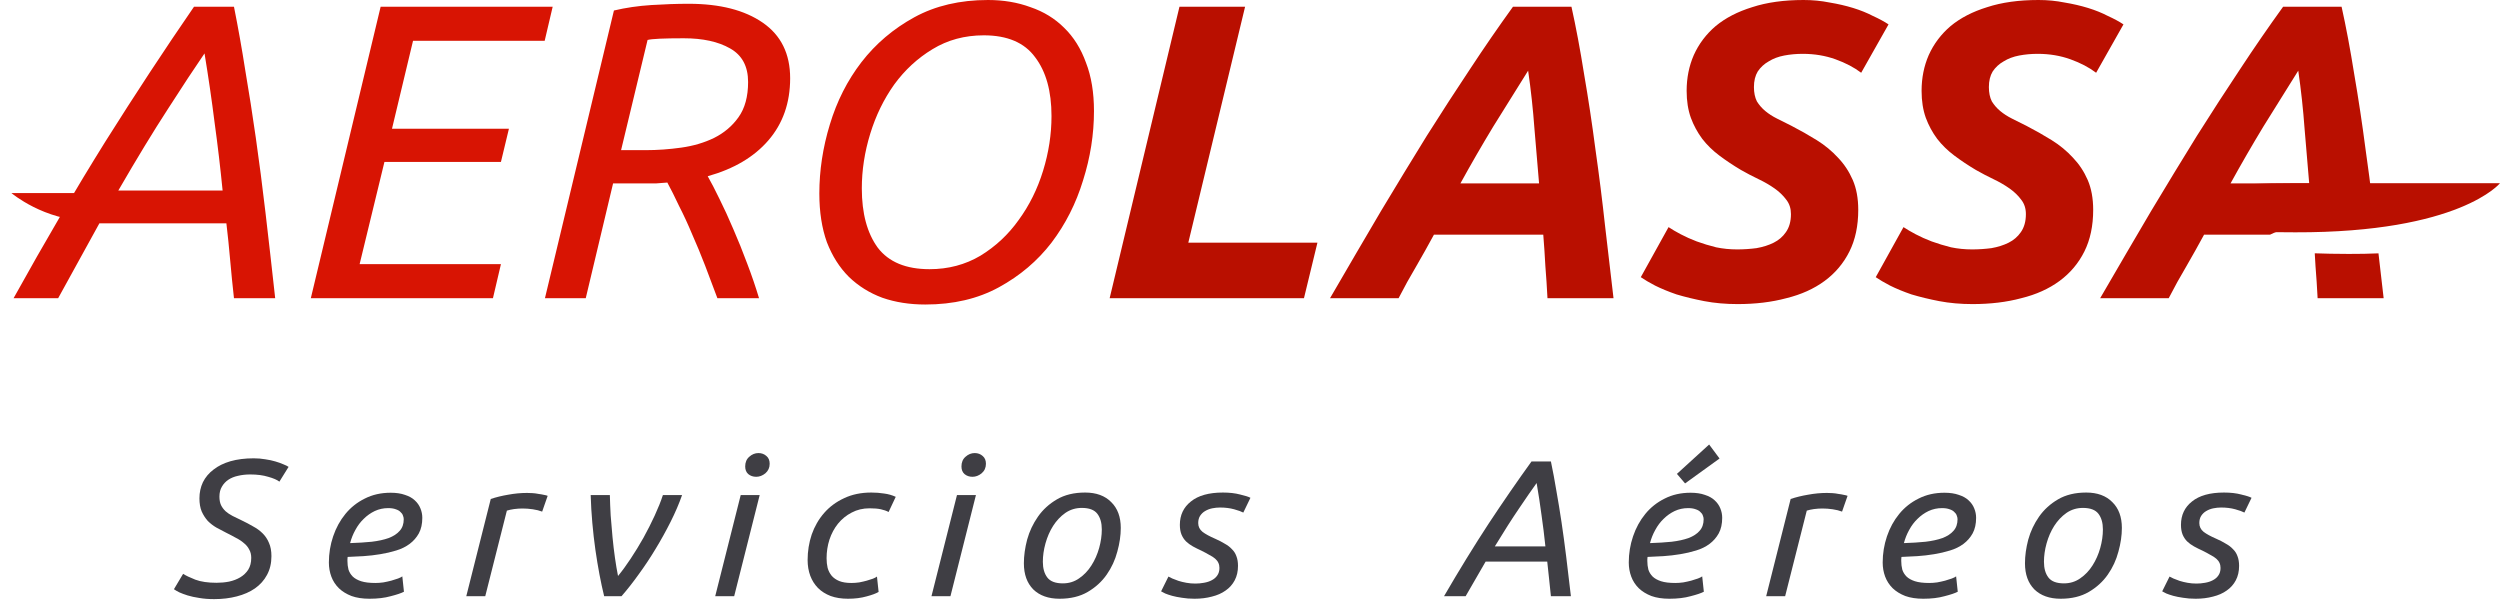 <?xml version="1.0" encoding="UTF-8"?>
<svg width="230" height="56" viewBox="0 0 230 56" fill="none" xmlns="http://www.w3.org/2000/svg">
<path fill-rule="evenodd" clip-rule="evenodd" d="M94.803 0.658C93.617 0.219 92.314 0 90.895 0C88.315 0 86.058 0.529 84.124 1.586C82.189 2.644 80.564 4.024 79.248 5.727C77.958 7.404 76.991 9.312 76.346 11.454C75.701 13.569 75.379 15.684 75.379 17.799C75.379 19.502 75.611 20.998 76.075 22.288C76.565 23.552 77.236 24.61 78.087 25.461C78.964 26.312 79.996 26.957 81.183 27.396C82.369 27.808 83.685 28.015 85.13 28.015C87.709 28.015 89.966 27.486 91.901 26.428C93.836 25.371 95.448 24.004 96.738 22.327C98.028 20.624 98.995 18.715 99.64 16.6C100.311 14.485 100.646 12.357 100.646 10.215C100.646 8.513 100.401 7.03 99.911 5.766C99.447 4.476 98.776 3.405 97.899 2.554C97.047 1.703 96.016 1.071 94.803 0.658ZM90.198 23.526C88.805 24.352 87.245 24.765 85.516 24.765C83.35 24.765 81.763 24.107 80.757 22.791C79.777 21.45 79.287 19.631 79.287 17.335C79.287 15.658 79.545 13.982 80.061 12.305C80.576 10.628 81.312 9.119 82.266 7.778C83.246 6.436 84.42 5.353 85.787 4.527C87.18 3.676 88.754 3.25 90.508 3.25C92.675 3.25 94.249 3.921 95.229 5.262C96.235 6.578 96.738 8.384 96.738 10.68C96.738 12.357 96.48 14.033 95.964 15.71C95.448 17.387 94.7 18.896 93.72 20.237C92.765 21.579 91.591 22.675 90.198 23.526ZM63.369 0.348C66.232 0.348 68.502 0.929 70.179 2.09C71.856 3.25 72.694 4.953 72.694 7.197C72.694 9.467 72.023 11.376 70.682 12.924C69.366 14.446 67.509 15.542 65.11 16.213C65.419 16.755 65.781 17.451 66.193 18.303C66.606 19.128 67.032 20.057 67.47 21.089C67.909 22.095 68.335 23.152 68.747 24.262C69.16 25.345 69.521 26.403 69.831 27.434H66C65.639 26.454 65.265 25.461 64.878 24.455C64.491 23.449 64.091 22.482 63.678 21.553C63.291 20.624 62.891 19.76 62.479 18.96C62.092 18.135 61.731 17.413 61.395 16.794L60.389 16.871H59.383H56.404L53.889 27.434H50.135L56.481 0.967C57.565 0.709 58.712 0.542 59.925 0.464C61.137 0.387 62.285 0.348 63.369 0.348ZM62.904 3.521C61.073 3.521 59.964 3.573 59.577 3.676L57.139 13.814H59.422C60.48 13.814 61.563 13.737 62.672 13.582C63.781 13.427 64.787 13.13 65.69 12.692C66.619 12.227 67.367 11.595 67.935 10.796C68.528 9.97 68.825 8.887 68.825 7.545C68.825 6.101 68.27 5.069 67.161 4.45C66.077 3.831 64.659 3.521 62.904 3.521ZM5.351 27.434L9.143 20.547H20.828C20.957 21.63 21.074 22.765 21.177 23.952C21.28 25.113 21.396 26.274 21.525 27.434H25.317C25.008 24.623 24.711 22.004 24.427 19.579C24.143 17.155 23.847 14.859 23.537 12.692C23.228 10.525 22.905 8.461 22.57 6.501C22.26 4.514 21.912 2.554 21.525 0.619H17.849C15.166 4.514 12.445 8.655 9.684 13.04C6.95 17.425 4.138 22.224 1.249 27.434H5.351ZM19.745 11.299C20.029 13.363 20.274 15.439 20.48 17.529H10.884C12.586 14.588 14.108 12.086 15.45 10.022C16.791 7.932 17.913 6.23 18.816 4.914C19.177 7.107 19.487 9.235 19.745 11.299ZM35.019 0.619L28.596 27.434H45.351L46.086 24.3H33.085L35.368 14.897H46.086L46.821 11.841H36.064L37.999 3.753H50.11L50.846 0.619H35.019Z" fill="#D81403"/>
<path d="M1.049 17.761C1.049 17.761 -4.636 17.761 10.462 17.761C15.054 17.761 19.633 19.453 19.633 19.453C19.633 19.453 13.755 20.307 8.146 20.307C4.073 20.307 1.049 17.761 1.049 17.761Z" fill="#D81403"/>
<path fill-rule="evenodd" clip-rule="evenodd" d="M161.594 22.83C161.001 22.907 160.408 22.946 159.814 22.946C159.144 22.946 158.499 22.881 157.88 22.752C157.261 22.598 156.667 22.417 156.1 22.211C155.558 22.004 155.068 21.785 154.629 21.553C154.191 21.321 153.817 21.102 153.507 20.895L150.953 25.5C151.289 25.732 151.727 25.99 152.269 26.274C152.837 26.557 153.494 26.828 154.242 27.086C155.016 27.318 155.868 27.525 156.796 27.705C157.751 27.886 158.77 27.976 159.853 27.976C161.504 27.976 163 27.796 164.342 27.434C165.709 27.099 166.883 26.57 167.863 25.848C168.843 25.126 169.604 24.223 170.146 23.139C170.688 22.056 170.959 20.779 170.959 19.309C170.959 18.251 170.791 17.335 170.455 16.561C170.12 15.787 169.669 15.104 169.101 14.511C168.534 13.891 167.876 13.35 167.128 12.885C166.38 12.421 165.606 11.982 164.806 11.57L163.49 10.912C163.078 10.706 162.717 10.473 162.407 10.215C162.097 9.957 161.839 9.661 161.633 9.325C161.453 8.964 161.362 8.526 161.362 8.01C161.362 7.442 161.478 6.965 161.711 6.578C161.968 6.191 162.304 5.882 162.717 5.649C163.129 5.391 163.607 5.211 164.148 5.108C164.69 5.005 165.258 4.953 165.851 4.953C166.934 4.953 167.94 5.121 168.869 5.456C169.798 5.791 170.584 6.204 171.229 6.694L173.745 2.244C173.358 1.986 172.88 1.728 172.313 1.47C171.771 1.187 171.165 0.942 170.494 0.735C169.823 0.529 169.101 0.361 168.327 0.232C167.553 0.077 166.754 0 165.928 0C164.122 0 162.549 0.219 161.207 0.658C159.866 1.071 158.744 1.651 157.841 2.399C156.964 3.147 156.293 4.037 155.829 5.069C155.39 6.075 155.171 7.171 155.171 8.358C155.171 9.287 155.3 10.112 155.558 10.835C155.816 11.531 156.164 12.176 156.603 12.769C157.041 13.337 157.57 13.853 158.189 14.317C158.808 14.781 159.466 15.22 160.163 15.633C160.704 15.942 161.246 16.226 161.788 16.484C162.33 16.742 162.82 17.026 163.258 17.335C163.697 17.645 164.058 17.993 164.342 18.38C164.626 18.741 164.767 19.18 164.767 19.696C164.767 20.366 164.613 20.921 164.303 21.359C164.019 21.772 163.645 22.095 163.181 22.327C162.717 22.559 162.188 22.727 161.594 22.83ZM121.203 22.327L119.965 27.434H102.088L108.511 0.619H114.548L109.324 22.327H121.203ZM142.368 27.434C142.317 26.428 142.252 25.448 142.175 24.494C142.123 23.513 142.059 22.546 141.981 21.592H131.921C131.405 22.546 130.863 23.513 130.296 24.494C129.728 25.448 129.186 26.428 128.67 27.434H122.363C124.04 24.545 125.601 21.875 127.045 19.425C128.516 16.974 129.922 14.665 131.263 12.498C132.63 10.332 133.959 8.281 135.249 6.346C136.538 4.385 137.854 2.476 139.195 0.619H144.574C144.987 2.476 145.374 4.54 145.735 6.81C146.122 9.055 146.47 11.363 146.78 13.737C147.115 16.084 147.412 18.444 147.67 20.818C147.953 23.165 148.211 25.371 148.443 27.434H142.368ZM140.588 6.501C139.505 8.229 138.434 9.945 137.377 11.647C136.345 13.35 135.339 15.091 134.359 16.871H141.594C141.465 15.297 141.324 13.62 141.169 11.841C141.04 10.061 140.846 8.281 140.588 6.501ZM181.429 22.946C182.022 22.946 182.616 22.907 183.209 22.83C183.802 22.727 184.331 22.559 184.795 22.327C185.26 22.095 185.634 21.772 185.918 21.359C186.227 20.921 186.382 20.366 186.382 19.696C186.382 19.18 186.24 18.741 185.956 18.38C185.673 17.993 185.311 17.645 184.873 17.335C184.434 17.026 183.944 16.742 183.402 16.484C182.861 16.226 182.319 15.942 181.777 15.633C181.081 15.22 180.423 14.781 179.804 14.317C179.185 13.853 178.656 13.337 178.217 12.769C177.779 12.176 177.431 11.531 177.173 10.835C176.915 10.112 176.786 9.287 176.786 8.358C176.786 7.171 177.005 6.075 177.444 5.069C177.908 4.037 178.579 3.147 179.456 2.399C180.358 1.651 181.481 1.071 182.822 0.658C184.163 0.219 185.737 0 187.543 0C188.368 0 189.168 0.077 189.942 0.232C190.716 0.361 191.438 0.529 192.109 0.735C192.779 0.942 193.386 1.187 193.927 1.47C194.495 1.728 194.972 1.986 195.359 2.244L192.844 6.694C192.199 6.204 191.412 5.791 190.484 5.456C189.555 5.121 188.549 4.953 187.465 4.953C186.872 4.953 186.305 5.005 185.763 5.108C185.221 5.211 184.744 5.391 184.331 5.649C183.918 5.882 183.583 6.191 183.325 6.578C183.093 6.965 182.977 7.442 182.977 8.01C182.977 8.526 183.067 8.964 183.248 9.325C183.454 9.661 183.712 9.957 184.022 10.215C184.331 10.473 184.692 10.706 185.105 10.912L186.421 11.57C187.22 11.982 187.994 12.421 188.742 12.885C189.49 13.35 190.148 13.891 190.716 14.511C191.283 15.104 191.735 15.787 192.07 16.561C192.405 17.335 192.573 18.251 192.573 19.309C192.573 20.779 192.302 22.056 191.761 23.139C191.219 24.223 190.458 25.126 189.478 25.848C188.497 26.57 187.324 27.099 185.956 27.434C184.615 27.796 183.119 27.976 181.468 27.976C180.384 27.976 179.365 27.886 178.411 27.705C177.482 27.525 176.631 27.318 175.857 27.086C175.109 26.828 174.451 26.557 173.884 26.274C173.342 25.99 172.903 25.732 172.568 25.5L175.122 20.895C175.431 21.102 175.805 21.321 176.244 21.553C176.683 21.785 177.173 22.004 177.714 22.211C178.282 22.417 178.875 22.598 179.494 22.752C180.113 22.881 180.758 22.946 181.429 22.946ZM213.027 24.494C213.104 25.448 213.169 26.428 213.22 27.434H219.295C219.147 26.117 218.988 24.741 218.819 23.308C217.989 23.345 217.079 23.364 216.081 23.361C214.882 23.358 213.847 23.338 212.957 23.304C212.983 23.698 213.006 24.095 213.027 24.494ZM208.839 21.592H202.773C202.257 22.546 201.715 23.513 201.148 24.494C200.58 25.448 200.038 26.428 199.522 27.434H193.215C194.892 24.545 196.453 21.875 197.897 19.425C199.368 16.974 200.774 14.665 202.115 12.498C203.482 10.332 204.811 8.281 206.1 6.346C207.39 4.385 208.706 2.476 210.047 0.619H215.426C215.839 2.476 216.226 4.54 216.587 6.81C216.974 9.055 217.322 11.363 217.631 13.737C217.875 15.44 218.098 17.15 218.3 18.867C217.617 18.849 216.882 18.84 216.092 18.841C206.391 18.85 211.148 20.76 211.148 20.76C211.148 20.76 209.761 21.13 208.839 21.592ZM208.229 11.647C209.286 9.945 210.357 8.229 211.44 6.501C211.698 8.281 211.892 10.061 212.021 11.841C212.176 13.62 212.317 15.297 212.446 16.871H205.211C206.191 15.091 207.197 13.35 208.229 11.647Z" fill="#B90F00"/>
<path d="M230 16.853C230 16.853 226.315 21.411 211.167 21.373C191.299 21.324 208.101 18.741 208.101 18.741C208.101 18.741 197.918 16.853 211.178 16.853C226.327 16.853 230 16.853 230 16.853Z" fill="#B90F00"/>
<path d="M19.924 53.616C20.312 53.616 20.694 53.581 21.069 53.509C21.457 53.426 21.801 53.294 22.101 53.115C22.401 52.937 22.645 52.704 22.833 52.418C23.021 52.119 23.114 51.756 23.114 51.326C23.114 51.028 23.052 50.772 22.927 50.557C22.814 50.33 22.651 50.133 22.439 49.966C22.239 49.788 21.995 49.627 21.707 49.483C21.432 49.328 21.125 49.167 20.787 49C20.5 48.857 20.206 48.702 19.905 48.535C19.618 48.368 19.355 48.165 19.117 47.927C18.892 47.676 18.704 47.384 18.554 47.05C18.417 46.716 18.348 46.316 18.348 45.851C18.348 45.314 18.454 44.819 18.667 44.366C18.892 43.913 19.217 43.525 19.643 43.203C20.068 42.869 20.587 42.613 21.2 42.434C21.826 42.255 22.539 42.165 23.34 42.165C23.715 42.165 24.072 42.195 24.409 42.255C24.747 42.303 25.054 42.368 25.329 42.452C25.617 42.535 25.867 42.625 26.079 42.72C26.292 42.803 26.449 42.881 26.549 42.953L25.704 44.312C25.491 44.145 25.148 43.996 24.672 43.865C24.209 43.722 23.659 43.65 23.021 43.65C22.62 43.65 22.245 43.692 21.895 43.776C21.557 43.847 21.263 43.967 21.013 44.133C20.762 44.3 20.562 44.515 20.412 44.778C20.262 45.028 20.187 45.332 20.187 45.69C20.187 46 20.237 46.263 20.337 46.477C20.437 46.68 20.575 46.865 20.75 47.032C20.925 47.187 21.138 47.33 21.388 47.462C21.651 47.593 21.932 47.73 22.232 47.873C22.608 48.052 22.958 48.237 23.283 48.428C23.621 48.607 23.915 48.821 24.165 49.072C24.416 49.322 24.61 49.614 24.747 49.949C24.897 50.282 24.972 50.688 24.972 51.165C24.972 51.821 24.835 52.4 24.559 52.901C24.297 53.39 23.928 53.801 23.452 54.135C22.989 54.457 22.433 54.702 21.782 54.869C21.144 55.036 20.45 55.119 19.699 55.119C19.198 55.119 18.742 55.084 18.329 55.012C17.929 54.952 17.572 54.875 17.259 54.779C16.959 54.684 16.703 54.589 16.49 54.493C16.277 54.386 16.115 54.29 16.002 54.207L16.846 52.793C17.084 52.949 17.459 53.127 17.972 53.33C18.485 53.521 19.136 53.616 19.924 53.616Z" fill="#3F3E44"/>
<path d="M32.209 49.966C32.934 49.943 33.597 49.901 34.198 49.841C34.798 49.77 35.318 49.656 35.755 49.501C36.193 49.334 36.531 49.114 36.769 48.839C37.019 48.565 37.144 48.207 37.144 47.766C37.144 47.658 37.119 47.545 37.069 47.426C37.032 47.306 36.957 47.199 36.844 47.104C36.744 46.996 36.6 46.913 36.412 46.853C36.225 46.782 35.993 46.746 35.718 46.746C35.28 46.746 34.867 46.835 34.479 47.014C34.104 47.193 33.766 47.432 33.466 47.73C33.166 48.016 32.909 48.356 32.697 48.75C32.484 49.131 32.321 49.537 32.209 49.966ZM33.992 55.084C33.353 55.084 32.803 55 32.34 54.833C31.877 54.654 31.489 54.416 31.177 54.117C30.864 53.807 30.632 53.449 30.482 53.044C30.332 52.638 30.257 52.209 30.257 51.756C30.257 50.921 30.388 50.115 30.651 49.34C30.914 48.565 31.289 47.879 31.777 47.283C32.265 46.686 32.859 46.215 33.56 45.869C34.261 45.511 35.055 45.332 35.943 45.332C36.456 45.332 36.894 45.398 37.257 45.529C37.632 45.648 37.932 45.815 38.158 46.03C38.395 46.245 38.571 46.495 38.683 46.782C38.796 47.056 38.852 47.342 38.852 47.64C38.852 48.201 38.746 48.678 38.533 49.072C38.32 49.453 38.039 49.776 37.688 50.038C37.338 50.3 36.925 50.503 36.45 50.646C35.987 50.789 35.499 50.903 34.986 50.986C34.486 51.07 33.973 51.129 33.447 51.165C32.934 51.189 32.446 51.213 31.983 51.237C31.971 51.332 31.965 51.41 31.965 51.469C31.965 51.529 31.965 51.577 31.965 51.612C31.965 51.887 31.996 52.149 32.059 52.4C32.134 52.638 32.265 52.853 32.453 53.044C32.64 53.223 32.897 53.366 33.222 53.473C33.56 53.581 33.998 53.634 34.536 53.634C34.773 53.634 35.017 53.616 35.268 53.581C35.53 53.533 35.774 53.479 35.999 53.42C36.237 53.348 36.444 53.282 36.619 53.223C36.806 53.151 36.938 53.086 37.013 53.026L37.163 54.44C36.913 54.571 36.506 54.708 35.943 54.851C35.393 55.006 34.742 55.084 33.992 55.084Z" fill="#3F3E44"/>
<path d="M48.49 45.35C48.64 45.35 48.809 45.356 48.997 45.368C49.184 45.38 49.366 45.404 49.541 45.44C49.729 45.464 49.898 45.493 50.048 45.529C50.198 45.553 50.31 45.583 50.385 45.619L49.879 47.068C49.629 46.972 49.341 46.901 49.016 46.853C48.69 46.805 48.377 46.782 48.077 46.782C47.814 46.782 47.552 46.8 47.289 46.835C47.039 46.871 46.82 46.919 46.632 46.978L44.643 54.851H42.898L45.15 45.905C45.65 45.738 46.188 45.607 46.764 45.511C47.339 45.404 47.914 45.35 48.49 45.35Z" fill="#3F3E44"/>
<path d="M55.582 54.851C55.432 54.243 55.288 53.575 55.15 52.847C55.013 52.119 54.888 51.362 54.775 50.575C54.662 49.776 54.569 48.953 54.493 48.106C54.418 47.259 54.368 46.406 54.343 45.547H56.107C56.12 46.132 56.145 46.758 56.182 47.426C56.233 48.082 56.289 48.744 56.351 49.412C56.414 50.068 56.489 50.706 56.577 51.326C56.664 51.935 56.758 52.489 56.858 52.99C57.233 52.537 57.621 52.006 58.022 51.398C58.434 50.778 58.828 50.133 59.204 49.465C59.579 48.785 59.923 48.106 60.236 47.426C60.549 46.746 60.799 46.12 60.987 45.547H62.751C62.475 46.334 62.125 47.151 61.7 47.998C61.274 48.845 60.812 49.68 60.311 50.503C59.823 51.314 59.304 52.096 58.754 52.847C58.215 53.599 57.69 54.267 57.177 54.851H55.582Z" fill="#3F3E44"/>
<path d="M67.544 54.851H65.799L68.145 45.547H69.89L67.544 54.851ZM69.571 43.865C69.284 43.865 69.04 43.782 68.839 43.615C68.652 43.448 68.558 43.215 68.558 42.917C68.558 42.535 68.683 42.237 68.933 42.022C69.183 41.796 69.465 41.682 69.778 41.682C70.066 41.682 70.309 41.772 70.51 41.951C70.71 42.118 70.81 42.356 70.81 42.666C70.81 43.024 70.678 43.316 70.416 43.543C70.153 43.758 69.871 43.865 69.571 43.865Z" fill="#3F3E44"/>
<path d="M74.301 51.523C74.301 50.712 74.426 49.931 74.676 49.179C74.939 48.428 75.32 47.766 75.821 47.193C76.321 46.621 76.934 46.167 77.66 45.833C78.386 45.487 79.218 45.314 80.156 45.314C80.569 45.314 80.963 45.344 81.338 45.404C81.714 45.452 82.07 45.553 82.408 45.708L81.751 47.104C81.551 46.996 81.313 46.913 81.038 46.853C80.775 46.794 80.431 46.764 80.006 46.764C79.393 46.764 78.842 46.895 78.354 47.157C77.867 47.408 77.447 47.748 77.097 48.177C76.759 48.595 76.496 49.084 76.309 49.644C76.134 50.193 76.046 50.766 76.046 51.362C76.046 51.672 76.077 51.964 76.14 52.239C76.215 52.513 76.34 52.758 76.515 52.972C76.691 53.175 76.922 53.336 77.21 53.455C77.51 53.575 77.885 53.634 78.336 53.634C78.561 53.634 78.799 53.616 79.049 53.581C79.299 53.533 79.53 53.479 79.743 53.42C79.956 53.36 80.144 53.3 80.306 53.241C80.481 53.169 80.606 53.103 80.681 53.044L80.832 54.457C80.594 54.6 80.225 54.738 79.724 54.869C79.224 55.012 78.655 55.084 78.017 55.084C77.416 55.084 76.884 55 76.421 54.833C75.959 54.654 75.571 54.41 75.258 54.099C74.945 53.778 74.707 53.402 74.545 52.972C74.382 52.531 74.301 52.048 74.301 51.523Z" fill="#3F3E44"/>
<path d="M87.441 54.851H85.695L88.041 45.547H89.786L87.441 54.851ZM89.467 43.865C89.18 43.865 88.936 43.782 88.736 43.615C88.548 43.448 88.454 43.215 88.454 42.917C88.454 42.535 88.579 42.237 88.829 42.022C89.079 41.796 89.361 41.682 89.674 41.682C89.962 41.682 90.206 41.772 90.406 41.951C90.606 42.118 90.706 42.356 90.706 42.666C90.706 43.024 90.575 43.316 90.312 43.543C90.049 43.758 89.768 43.865 89.467 43.865Z" fill="#3F3E44"/>
<path d="M97.481 55.084C96.455 55.084 95.648 54.797 95.06 54.225C94.485 53.64 94.197 52.841 94.197 51.827C94.197 51.135 94.297 50.408 94.497 49.644C94.71 48.881 95.041 48.177 95.492 47.533C95.942 46.889 96.524 46.358 97.237 45.941C97.95 45.523 98.814 45.314 99.827 45.314C100.853 45.314 101.653 45.607 102.229 46.191C102.817 46.764 103.111 47.557 103.111 48.571C103.111 49.263 103.005 49.99 102.792 50.754C102.592 51.517 102.266 52.221 101.816 52.865C101.366 53.509 100.784 54.04 100.071 54.457C99.358 54.875 98.494 55.084 97.481 55.084ZM97.781 53.67C98.344 53.67 98.845 53.515 99.283 53.205C99.733 52.895 100.108 52.501 100.409 52.024C100.721 51.535 100.959 50.998 101.122 50.414C101.284 49.829 101.366 49.263 101.366 48.714C101.366 48.106 101.228 47.623 100.953 47.265C100.678 46.907 100.202 46.728 99.527 46.728C98.964 46.728 98.457 46.883 98.007 47.193C97.569 47.503 97.193 47.903 96.88 48.392C96.58 48.869 96.349 49.4 96.186 49.984C96.023 50.569 95.942 51.135 95.942 51.684C95.942 52.292 96.08 52.776 96.355 53.133C96.63 53.491 97.106 53.67 97.781 53.67Z" fill="#3F3E44"/>
<path d="M109.974 53.688C110.236 53.688 110.499 53.664 110.762 53.616C111.037 53.569 111.275 53.491 111.475 53.384C111.688 53.276 111.857 53.133 111.982 52.954C112.119 52.764 112.188 52.531 112.188 52.257C112.188 52.078 112.157 51.923 112.094 51.791C112.032 51.648 111.932 51.517 111.794 51.398C111.656 51.279 111.481 51.165 111.268 51.058C111.068 50.939 110.824 50.807 110.537 50.664C110.249 50.533 109.986 50.402 109.748 50.271C109.511 50.139 109.298 49.984 109.11 49.805C108.935 49.627 108.798 49.418 108.698 49.179C108.597 48.929 108.547 48.63 108.547 48.285C108.547 47.39 108.885 46.674 109.561 46.138C110.236 45.589 111.218 45.314 112.507 45.314C113.108 45.314 113.633 45.374 114.083 45.493C114.546 45.601 114.865 45.702 115.041 45.797L114.384 47.157C114.209 47.062 113.927 46.961 113.539 46.853C113.151 46.746 112.72 46.692 112.244 46.692C112.007 46.692 111.769 46.716 111.531 46.764C111.294 46.811 111.075 46.895 110.874 47.014C110.687 47.121 110.53 47.271 110.405 47.462C110.293 47.64 110.236 47.861 110.236 48.123C110.236 48.446 110.368 48.714 110.63 48.929C110.893 49.131 111.287 49.346 111.813 49.573C112.138 49.716 112.426 49.865 112.676 50.02C112.939 50.163 113.158 50.33 113.333 50.521C113.52 50.7 113.658 50.915 113.746 51.165C113.846 51.416 113.896 51.714 113.896 52.06C113.896 52.561 113.796 53.002 113.596 53.384C113.395 53.766 113.114 54.082 112.751 54.332C112.401 54.583 111.982 54.767 111.494 54.887C111.006 55.018 110.474 55.084 109.899 55.084C109.473 55.084 109.085 55.054 108.735 54.994C108.397 54.946 108.097 54.887 107.834 54.815C107.584 54.744 107.371 54.672 107.196 54.6C107.034 54.517 106.908 54.451 106.821 54.404L107.496 53.044C107.584 53.092 107.703 53.151 107.853 53.223C108.016 53.294 108.203 53.366 108.416 53.438C108.641 53.509 108.885 53.569 109.148 53.616C109.411 53.664 109.686 53.688 109.974 53.688Z" fill="#3F3E44"/>
<path d="M136.678 51.666L134.839 54.851H132.85C134.251 52.441 135.615 50.223 136.941 48.195C138.28 46.167 139.6 44.253 140.901 42.452H142.683C142.871 43.346 143.04 44.253 143.19 45.171C143.353 46.078 143.509 47.032 143.659 48.034C143.809 49.036 143.953 50.098 144.091 51.219C144.229 52.34 144.372 53.551 144.523 54.851H142.683C142.621 54.314 142.565 53.778 142.515 53.241C142.465 52.692 142.408 52.167 142.346 51.666H136.678ZM142.177 50.271C142.077 49.304 141.958 48.344 141.82 47.39C141.695 46.436 141.545 45.452 141.37 44.438C140.932 45.046 140.388 45.833 139.737 46.8C139.087 47.754 138.348 48.911 137.523 50.271H142.177Z" fill="#3F3E44"/>
<path d="M151.799 49.966C152.525 49.943 153.188 49.901 153.788 49.841C154.389 49.77 154.908 49.656 155.346 49.501C155.784 49.334 156.122 49.114 156.359 48.839C156.61 48.565 156.735 48.207 156.735 47.766C156.735 47.658 156.71 47.545 156.66 47.426C156.622 47.306 156.547 47.199 156.434 47.104C156.334 46.996 156.19 46.913 156.003 46.853C155.815 46.782 155.584 46.746 155.308 46.746C154.871 46.746 154.458 46.835 154.07 47.014C153.695 47.193 153.357 47.432 153.056 47.73C152.756 48.016 152.5 48.356 152.287 48.75C152.074 49.131 151.912 49.537 151.799 49.966ZM153.582 55.084C152.944 55.084 152.393 55 151.93 54.833C151.468 54.654 151.08 54.416 150.767 54.117C150.454 53.807 150.223 53.449 150.073 53.044C149.923 52.638 149.847 52.209 149.847 51.756C149.847 50.921 149.979 50.115 150.242 49.34C150.504 48.565 150.88 47.879 151.368 47.283C151.855 46.686 152.45 46.215 153.15 45.869C153.851 45.511 154.645 45.332 155.534 45.332C156.047 45.332 156.484 45.398 156.847 45.529C157.223 45.648 157.523 45.815 157.748 46.03C157.986 46.245 158.161 46.495 158.274 46.782C158.386 47.056 158.442 47.342 158.442 47.64C158.442 48.201 158.336 48.678 158.123 49.072C157.911 49.453 157.629 49.776 157.279 50.038C156.929 50.3 156.516 50.503 156.04 50.646C155.577 50.789 155.09 50.903 154.577 50.986C154.076 51.07 153.563 51.129 153.038 51.165C152.525 51.189 152.037 51.213 151.574 51.237C151.561 51.332 151.555 51.41 151.555 51.469C151.555 51.529 151.555 51.577 151.555 51.612C151.555 51.887 151.586 52.149 151.649 52.4C151.724 52.638 151.855 52.853 152.043 53.044C152.231 53.223 152.487 53.366 152.813 53.473C153.15 53.581 153.588 53.634 154.126 53.634C154.364 53.634 154.608 53.616 154.858 53.581C155.121 53.533 155.365 53.479 155.59 53.42C155.828 53.348 156.034 53.282 156.209 53.223C156.397 53.151 156.528 53.086 156.603 53.026L156.753 54.44C156.503 54.571 156.097 54.708 155.534 54.851C154.983 55.006 154.333 55.084 153.582 55.084ZM158.198 42.183L155.027 44.474L154.276 43.597L157.241 40.895L158.198 42.183Z" fill="#3F3E44"/>
<path d="M168.08 45.35C168.231 45.35 168.4 45.356 168.587 45.368C168.775 45.38 168.956 45.404 169.131 45.44C169.319 45.464 169.488 45.493 169.638 45.529C169.788 45.553 169.901 45.583 169.976 45.619L169.469 47.068C169.219 46.972 168.931 46.901 168.606 46.853C168.281 46.805 167.968 46.782 167.668 46.782C167.405 46.782 167.142 46.8 166.879 46.835C166.629 46.871 166.41 46.919 166.223 46.978L164.233 54.851H162.488L164.74 45.905C165.24 45.738 165.778 45.607 166.354 45.511C166.929 45.404 167.505 45.35 168.08 45.35Z" fill="#3F3E44"/>
<path d="M175.159 49.966C175.885 49.943 176.548 49.901 177.148 49.841C177.749 49.77 178.268 49.656 178.706 49.501C179.144 49.334 179.481 49.114 179.719 48.839C179.969 48.565 180.094 48.207 180.094 47.766C180.094 47.658 180.069 47.545 180.019 47.426C179.982 47.306 179.907 47.199 179.794 47.104C179.694 46.996 179.55 46.913 179.363 46.853C179.175 46.782 178.943 46.746 178.668 46.746C178.23 46.746 177.818 46.835 177.43 47.014C177.054 47.193 176.717 47.432 176.416 47.73C176.116 48.016 175.86 48.356 175.647 48.75C175.434 49.131 175.272 49.537 175.159 49.966ZM176.942 55.084C176.304 55.084 175.753 55 175.29 54.833C174.827 54.654 174.44 54.416 174.127 54.117C173.814 53.807 173.583 53.449 173.432 53.044C173.282 52.638 173.207 52.209 173.207 51.756C173.207 50.921 173.339 50.115 173.601 49.34C173.864 48.565 174.239 47.879 174.727 47.283C175.215 46.686 175.809 46.215 176.51 45.869C177.211 45.511 178.005 45.332 178.893 45.332C179.406 45.332 179.844 45.398 180.207 45.529C180.582 45.648 180.883 45.815 181.108 46.03C181.346 46.245 181.521 46.495 181.633 46.782C181.746 47.056 181.802 47.342 181.802 47.64C181.802 48.201 181.696 48.678 181.483 49.072C181.271 49.453 180.989 49.776 180.639 50.038C180.288 50.3 179.876 50.503 179.4 50.646C178.937 50.789 178.449 50.903 177.936 50.986C177.436 51.07 176.923 51.129 176.398 51.165C175.885 51.189 175.397 51.213 174.934 51.237C174.921 51.332 174.915 51.41 174.915 51.469C174.915 51.529 174.915 51.577 174.915 51.612C174.915 51.887 174.946 52.149 175.009 52.4C175.084 52.638 175.215 52.853 175.403 53.044C175.591 53.223 175.847 53.366 176.172 53.473C176.51 53.581 176.948 53.634 177.486 53.634C177.724 53.634 177.968 53.616 178.218 53.581C178.481 53.533 178.725 53.479 178.95 53.42C179.187 53.348 179.394 53.282 179.569 53.223C179.757 53.151 179.888 53.086 179.963 53.026L180.113 54.44C179.863 54.571 179.456 54.708 178.893 54.851C178.343 55.006 177.692 55.084 176.942 55.084Z" fill="#3F3E44"/>
<path d="M189.582 55.084C188.556 55.084 187.75 54.797 187.161 54.225C186.586 53.64 186.298 52.841 186.298 51.827C186.298 51.135 186.398 50.408 186.599 49.644C186.811 48.881 187.143 48.177 187.593 47.533C188.044 46.889 188.625 46.358 189.338 45.941C190.052 45.523 190.915 45.314 191.928 45.314C192.954 45.314 193.755 45.607 194.33 46.191C194.918 46.764 195.212 47.557 195.212 48.571C195.212 49.263 195.106 49.99 194.893 50.754C194.693 51.517 194.368 52.221 193.917 52.865C193.467 53.509 192.885 54.04 192.172 54.457C191.459 54.875 190.596 55.084 189.582 55.084ZM189.883 53.67C190.446 53.67 190.946 53.515 191.384 53.205C191.834 52.895 192.21 52.501 192.51 52.024C192.823 51.535 193.06 50.998 193.223 50.414C193.386 49.829 193.467 49.263 193.467 48.714C193.467 48.106 193.329 47.623 193.054 47.265C192.779 46.907 192.303 46.728 191.628 46.728C191.065 46.728 190.558 46.883 190.108 47.193C189.67 47.503 189.295 47.903 188.982 48.392C188.682 48.869 188.45 49.4 188.287 49.984C188.125 50.569 188.044 51.135 188.044 51.684C188.044 52.292 188.181 52.776 188.456 53.133C188.732 53.491 189.207 53.67 189.883 53.67Z" fill="#3F3E44"/>
<path d="M202.075 53.688C202.338 53.688 202.6 53.664 202.863 53.616C203.138 53.569 203.376 53.491 203.576 53.384C203.789 53.276 203.958 53.133 204.083 52.954C204.221 52.764 204.289 52.531 204.289 52.257C204.289 52.078 204.258 51.923 204.196 51.791C204.133 51.648 204.033 51.517 203.895 51.398C203.758 51.279 203.583 51.165 203.37 51.058C203.17 50.939 202.926 50.807 202.638 50.664C202.35 50.533 202.087 50.402 201.85 50.271C201.612 50.139 201.399 49.984 201.212 49.805C201.037 49.627 200.899 49.418 200.799 49.179C200.699 48.929 200.649 48.63 200.649 48.285C200.649 47.39 200.986 46.674 201.662 46.138C202.338 45.589 203.32 45.314 204.608 45.314C205.209 45.314 205.734 45.374 206.185 45.493C206.648 45.601 206.967 45.702 207.142 45.797L206.485 47.157C206.31 47.062 206.028 46.961 205.641 46.853C205.253 46.746 204.821 46.692 204.346 46.692C204.108 46.692 203.87 46.716 203.633 46.764C203.395 46.811 203.176 46.895 202.976 47.014C202.788 47.121 202.632 47.271 202.507 47.462C202.394 47.64 202.338 47.861 202.338 48.123C202.338 48.446 202.469 48.714 202.732 48.929C202.995 49.131 203.389 49.346 203.914 49.573C204.239 49.716 204.527 49.865 204.777 50.02C205.04 50.163 205.259 50.33 205.434 50.521C205.622 50.7 205.759 50.915 205.847 51.165C205.947 51.416 205.997 51.714 205.997 52.06C205.997 52.561 205.897 53.002 205.697 53.384C205.497 53.766 205.215 54.082 204.852 54.332C204.502 54.583 204.083 54.767 203.595 54.887C203.107 55.018 202.575 55.084 202 55.084C201.575 55.084 201.187 55.054 200.836 54.994C200.499 54.946 200.198 54.887 199.936 54.815C199.685 54.744 199.473 54.672 199.298 54.6C199.135 54.517 199.01 54.451 198.922 54.404L199.598 53.044C199.685 53.092 199.804 53.151 199.954 53.223C200.117 53.294 200.305 53.366 200.517 53.438C200.743 53.509 200.986 53.569 201.249 53.616C201.512 53.664 201.787 53.688 202.075 53.688Z" fill="#3F3E44"/>
</svg>
